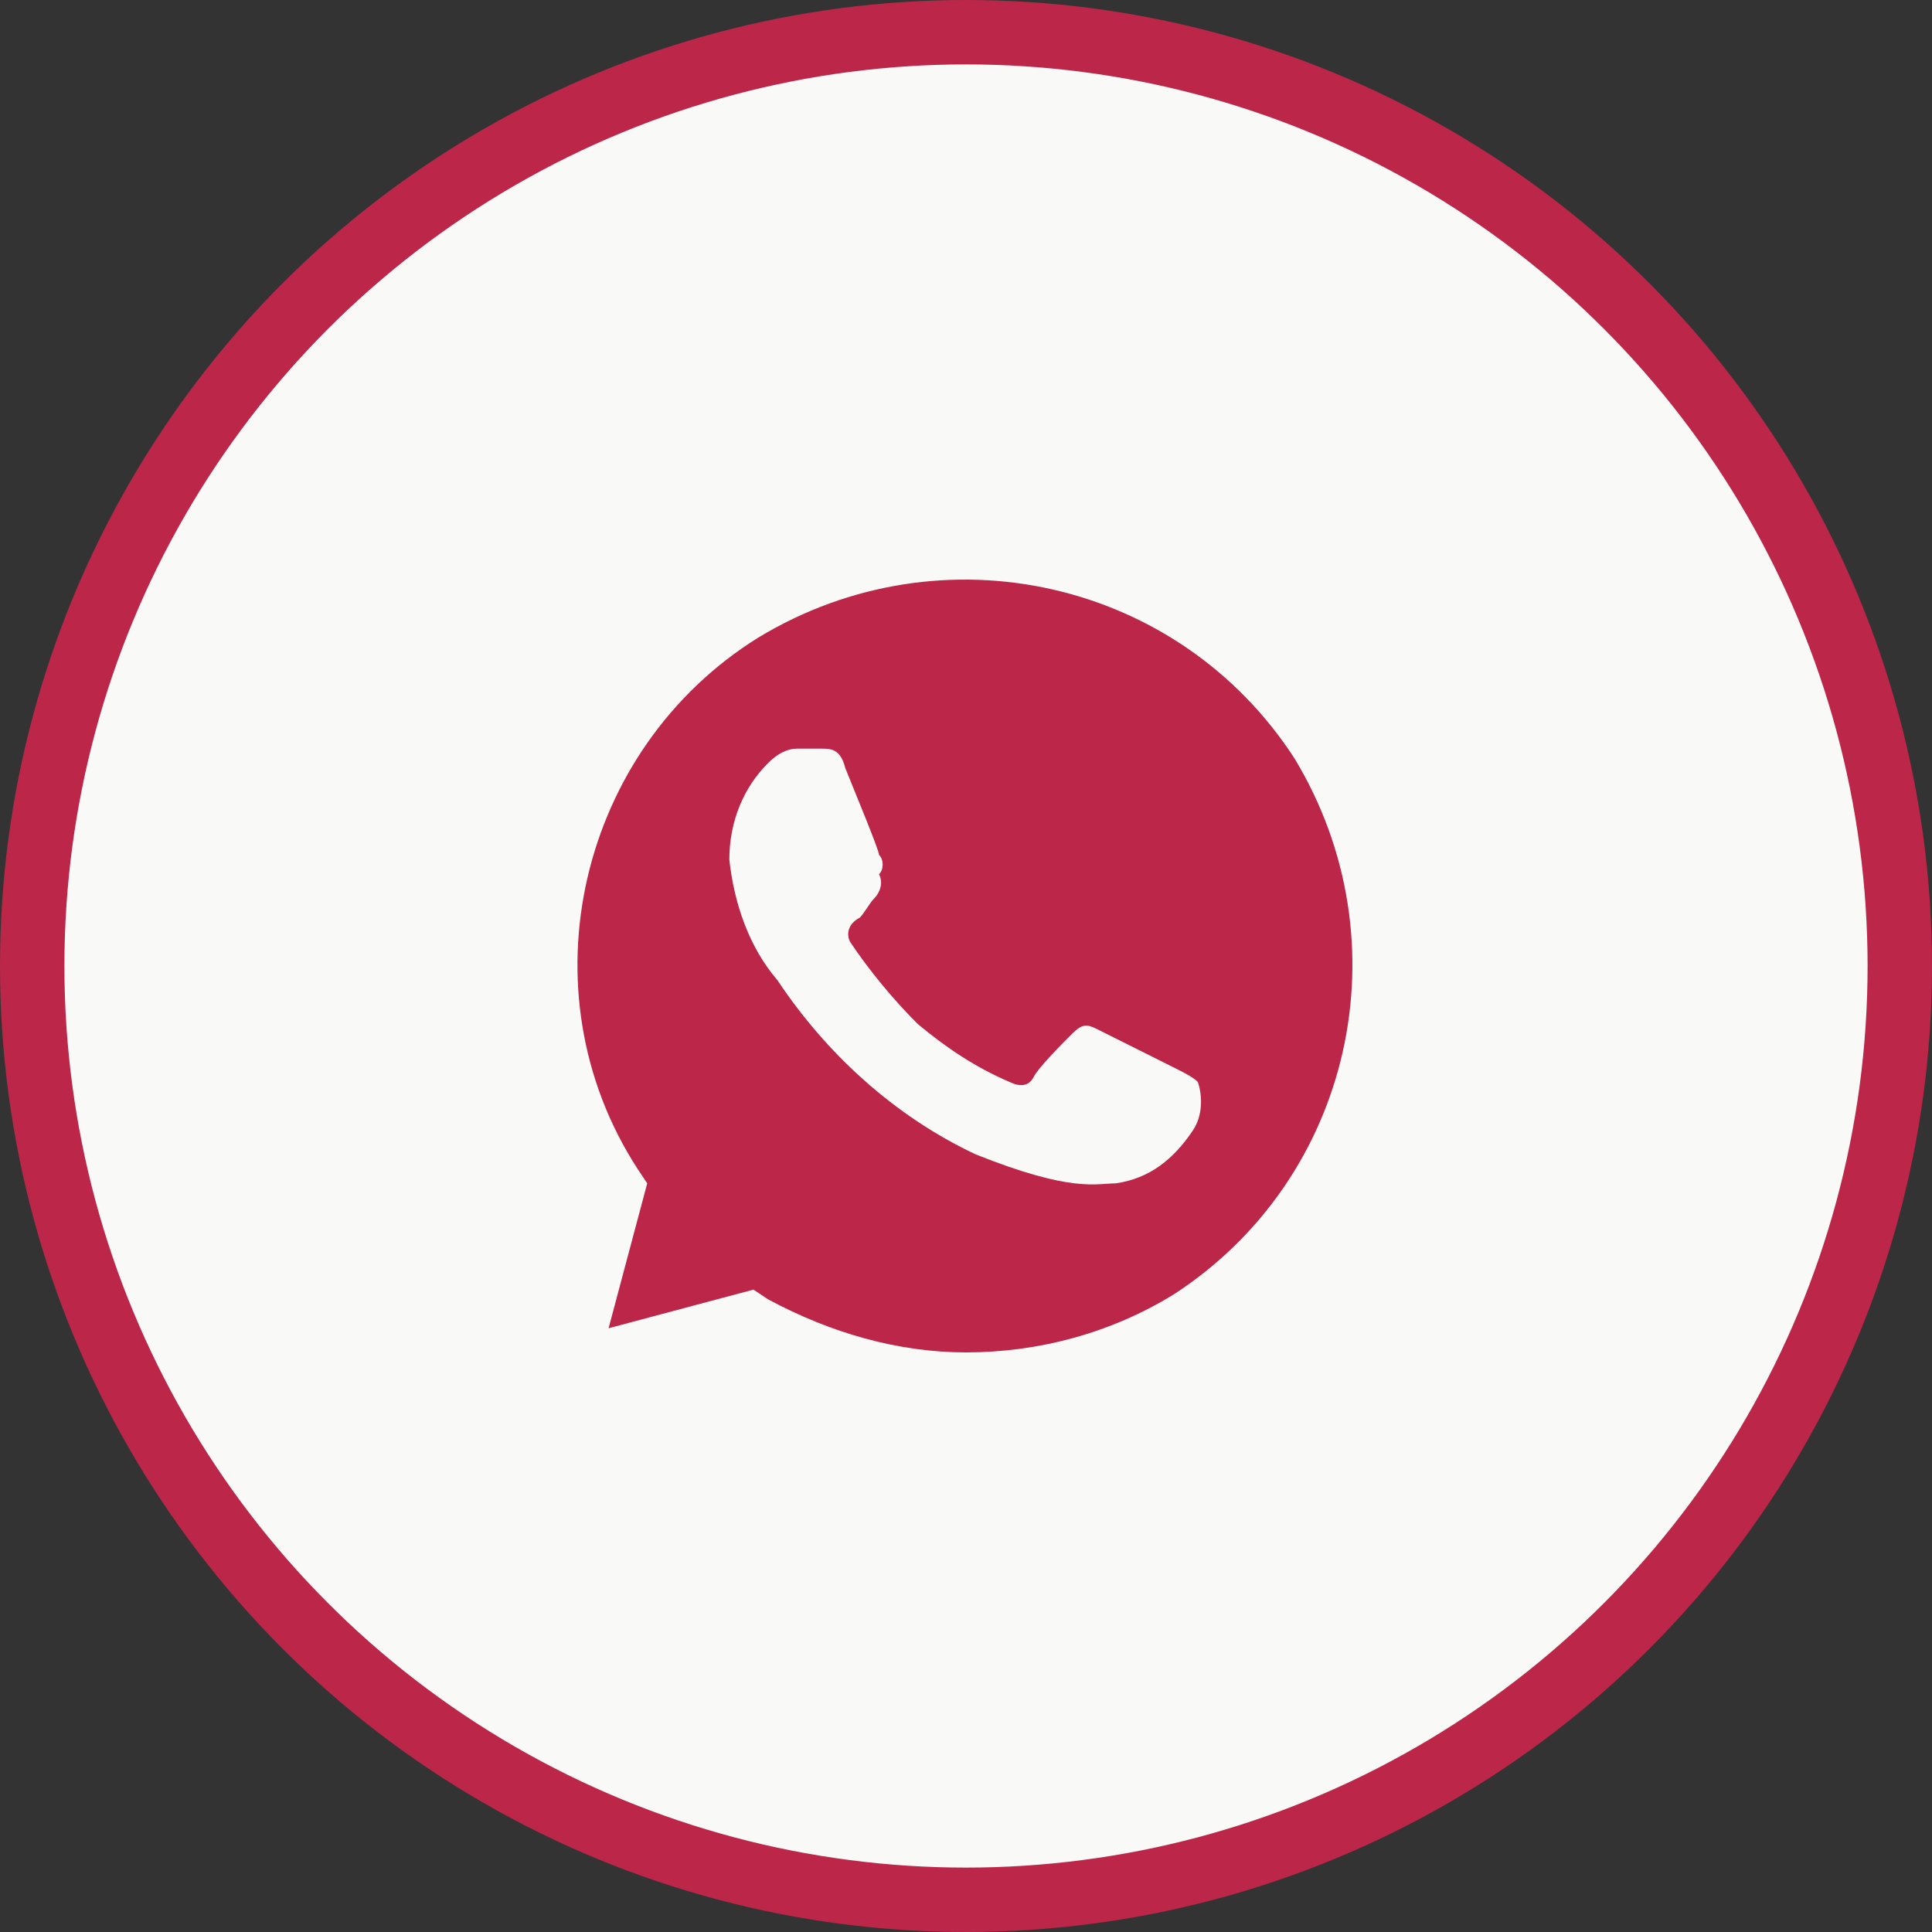 <?xml version="1.0" encoding="UTF-8"?> <svg xmlns="http://www.w3.org/2000/svg" width="60" height="60" viewBox="0 0 60 60" fill="none"><rect x="0" y="0" width="60" height="60" fill="#333333" stroke="none"/> <circle cx="30" cy="30" r="29" fill="#F9F9F8" stroke="#BB2649" stroke-width="2"></circle> <path d="M40.2 23.55C36.6 18 29.25 16.35 23.55 19.8C18 23.25 16.2 30.75 19.8 36.3L20.1 36.75L18.9 41.25L23.4 40.05L23.85 40.35C25.8 41.4 27.9 42 30 42C32.25 42 34.5 41.4 36.45 40.2C42 36.6 43.65 29.25 40.2 23.55ZM37.05 35.1C36.45 36 35.7 36.6 34.65 36.75C34.05 36.75 33.3 37.05 30.3 35.85C27.75 34.65 25.65 32.7 24.15 30.45C23.25 29.4 22.8 28.05 22.65 26.7C22.65 25.5 23.1 24.45 23.85 23.7C24.15 23.4 24.45 23.25 24.75 23.25H25.5C25.8 23.25 26.1 23.25 26.25 23.85C26.55 24.6 27.3 26.4 27.3 26.55C27.45 26.7 27.45 27 27.3 27.15C27.45 27.45 27.3 27.75 27.15 27.9C27 28.05 26.85 28.35 26.7 28.5C26.4 28.65 26.25 28.95 26.4 29.25C27 30.15 27.75 31.05 28.5 31.8C29.4 32.55 30.3 33.15 31.35 33.6C31.65 33.75 31.95 33.75 32.1 33.45C32.25 33.15 33 32.4 33.3 32.1C33.6 31.8 33.75 31.8 34.05 31.95L36.45 33.15C36.75 33.3 37.05 33.45 37.2 33.6C37.35 34.05 37.35 34.65 37.05 35.1Z" fill="#BB2649"></path> </svg> 